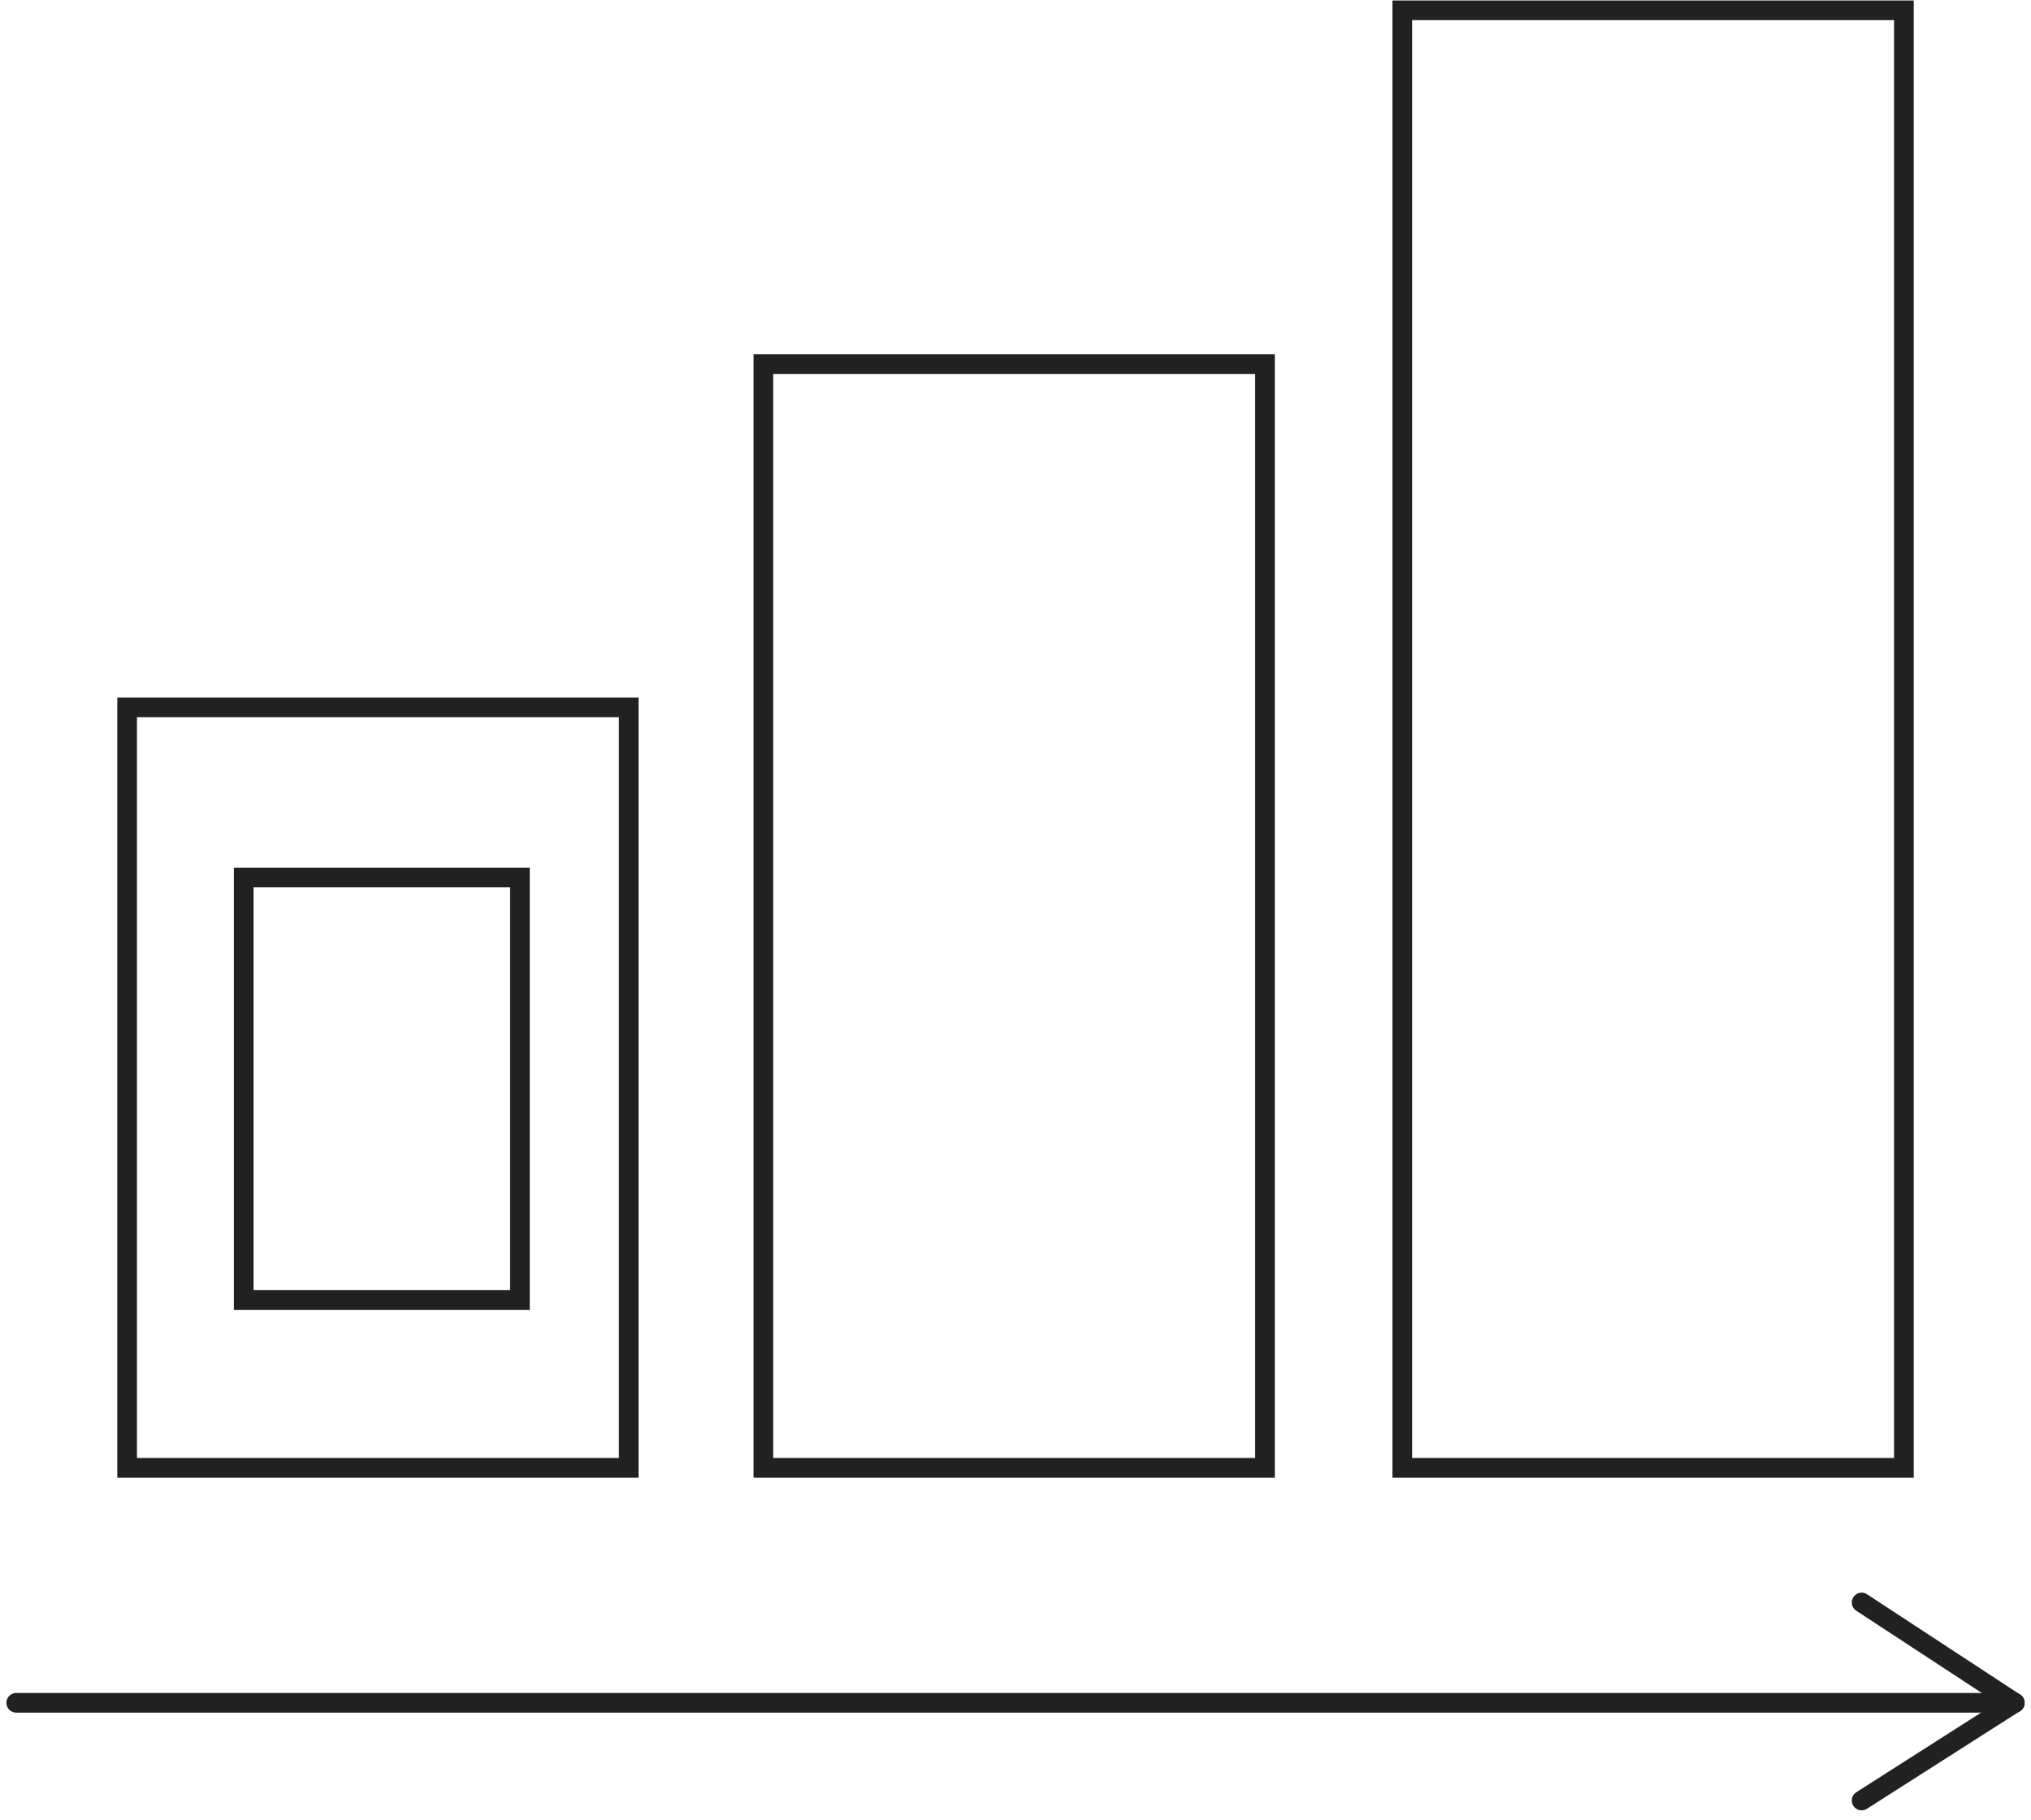 <svg width="125" height="112" viewBox="0 0 125 112" fill="none" xmlns="http://www.w3.org/2000/svg">
<path d="M38.696 43.532H7.824V90.327H38.696V43.532Z" stroke="#212121" stroke-width="1.211" stroke-miterlimit="10" stroke-linecap="round"/>
<path d="M32 54H15V80H32V54Z" stroke="#212121" stroke-width="1.211" stroke-miterlimit="10" stroke-linecap="round"/>
<path d="M77.854 22.409H46.982V90.327H77.854V22.409Z" stroke="#212121" stroke-width="1.211" stroke-miterlimit="10" stroke-linecap="round"/>
<path d="M117.177 0.636H86.305V90.327H117.177V0.636Z" stroke="#212121" stroke-width="1.211" stroke-miterlimit="10" stroke-linecap="round"/>
<path d="M124 104.788H1" stroke="#212121" stroke-width="1.211" stroke-miterlimit="10" stroke-linecap="round"/>
<path d="M114.576 98.614L124 104.788" stroke="#212121" stroke-width="1.211" stroke-miterlimit="10" stroke-linecap="round"/>
<path d="M114.576 110.8L124 104.788" stroke="#212121" stroke-width="1.211" stroke-miterlimit="10" stroke-linecap="round"/>
</svg>
